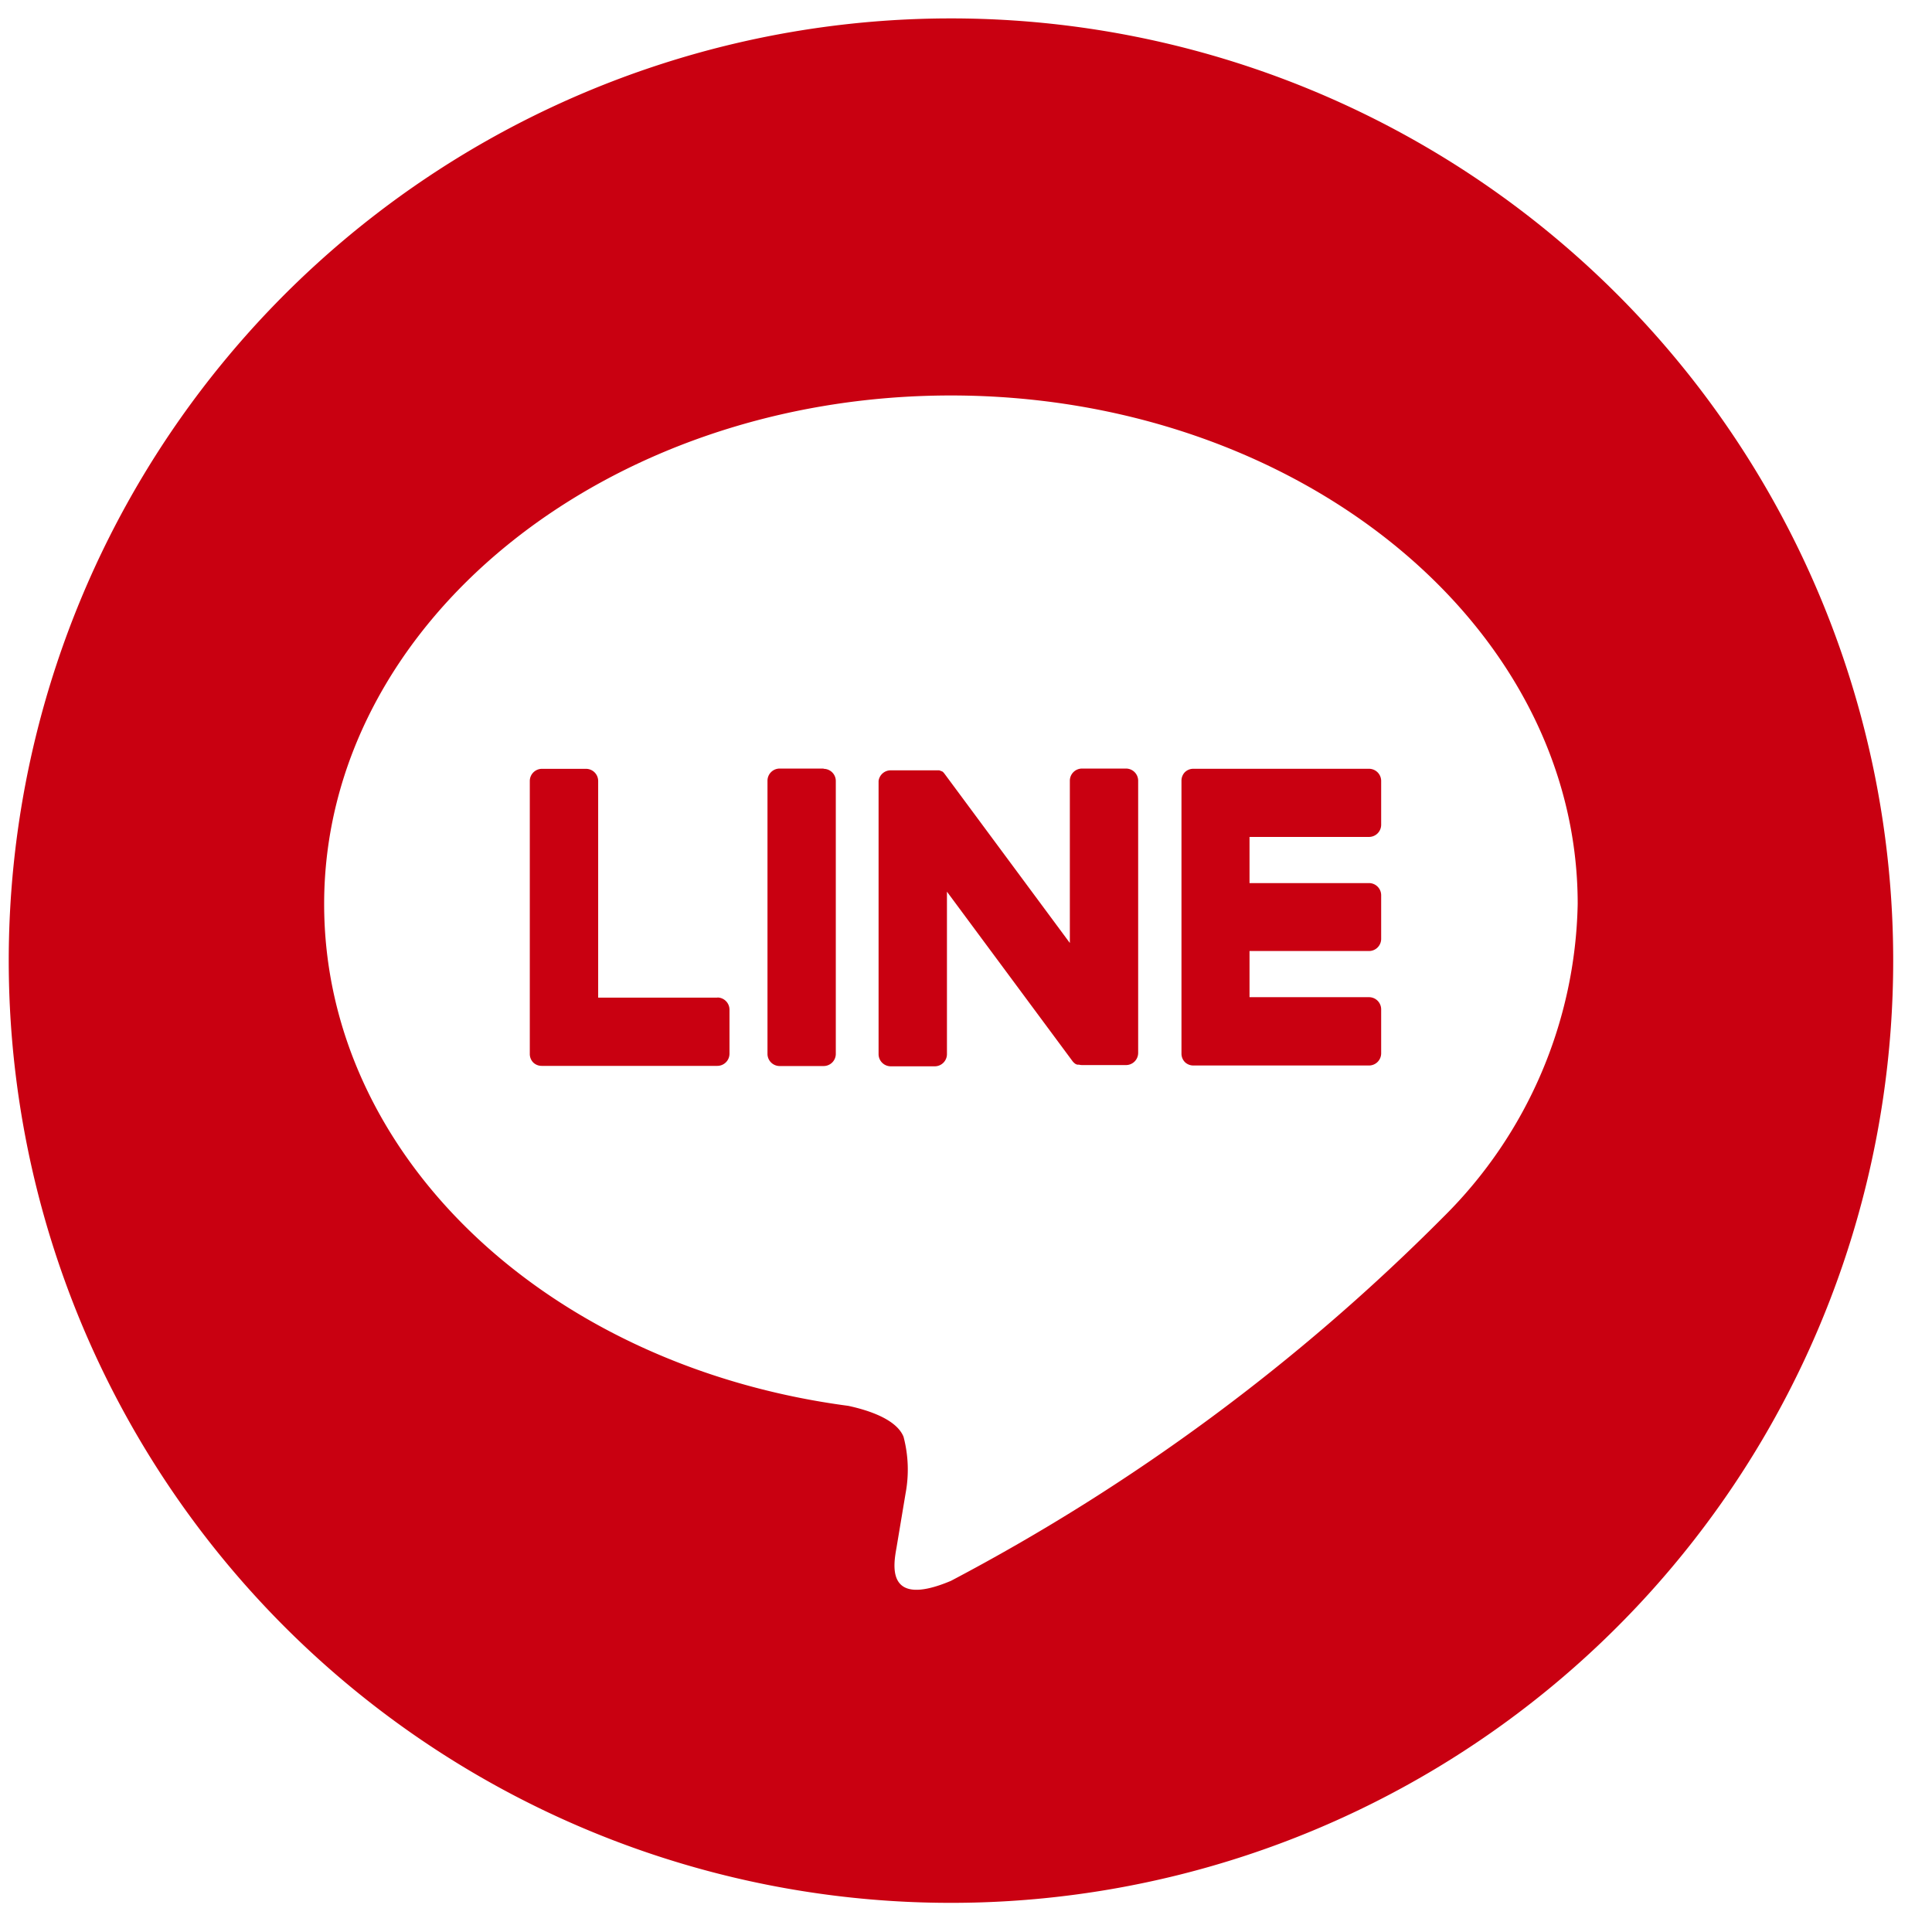<svg xmlns="http://www.w3.org/2000/svg" width="36" height="36"><defs><clipPath id="a"><path transform="translate(-.162 -.066)" fill="#c90011" d="M0 0h36v36H0z"/></clipPath></defs><g transform="translate(.162 .066)" clip-path="url(#a)" fill="#c90011"><path d="M17.557.277a17.557 17.557 0 1017.558 17.557A17.557 17.557 0 0017.557.277m9.176 22.334a37.7 37.7 0 01-9.176 6.78c-1.246.525-1.063-.334-1.012-.629l.167-1a2.4 2.4 0 00-.038-1.056c-.131-.325-.649-.494-1.029-.576-5.612-.742-9.767-4.665-9.767-9.35 0-5.226 5.239-9.477 11.678-9.477s11.68 4.251 11.68 9.474a8.432 8.432 0 01-2.5 5.831z"/><path d="M15.185 14.255h-.819a.227.227 0 00-.227.227v5.089a.227.227 0 00.227.227h.819a.227.227 0 00.227-.227v-5.084a.227.227 0 00-.227-.227m5.634-.005H20a.227.227 0 00-.227.227v3.023l-2.332-3.149-.018-.023-.014-.014-.012-.01h-.006l-.012-.008h-.007l-.012-.007h-.007l-.013-.006h-.901a.227.227 0 00-.23.199v5.089a.227.227 0 00.227.227h.819a.227.227 0 00.228-.227v-3.027l2.336 3.153a.227.227 0 00.058.056l.014.008h.006l.011.006h.034a.224.224 0 00.058.008h.819a.227.227 0 00.227-.227v-5.066a.227.227 0 00-.227-.232m-7.609 4.268h-2.226v-4.036a.227.227 0 00-.227-.227h-.82a.227.227 0 00-.227.227v5.088a.226.226 0 00.064.157.226.226 0 00.157.063h3.273a.227.227 0 00.227-.228v-.819a.227.227 0 00-.227-.227m12.143-2.992a.227.227 0 00.227-.227v-.815a.227.227 0 00-.227-.228h-3.273a.225.225 0 00-.158.064.226.226 0 00-.063.157v5.088a.226.226 0 00.064.157.226.226 0 00.157.063h3.273a.227.227 0 00.227-.227v-.819a.227.227 0 00-.227-.227h-2.226v-.86h2.226a.227.227 0 00.227-.227v-.811a.227.227 0 00-.227-.228h-2.226v-.86z"/></g></svg>